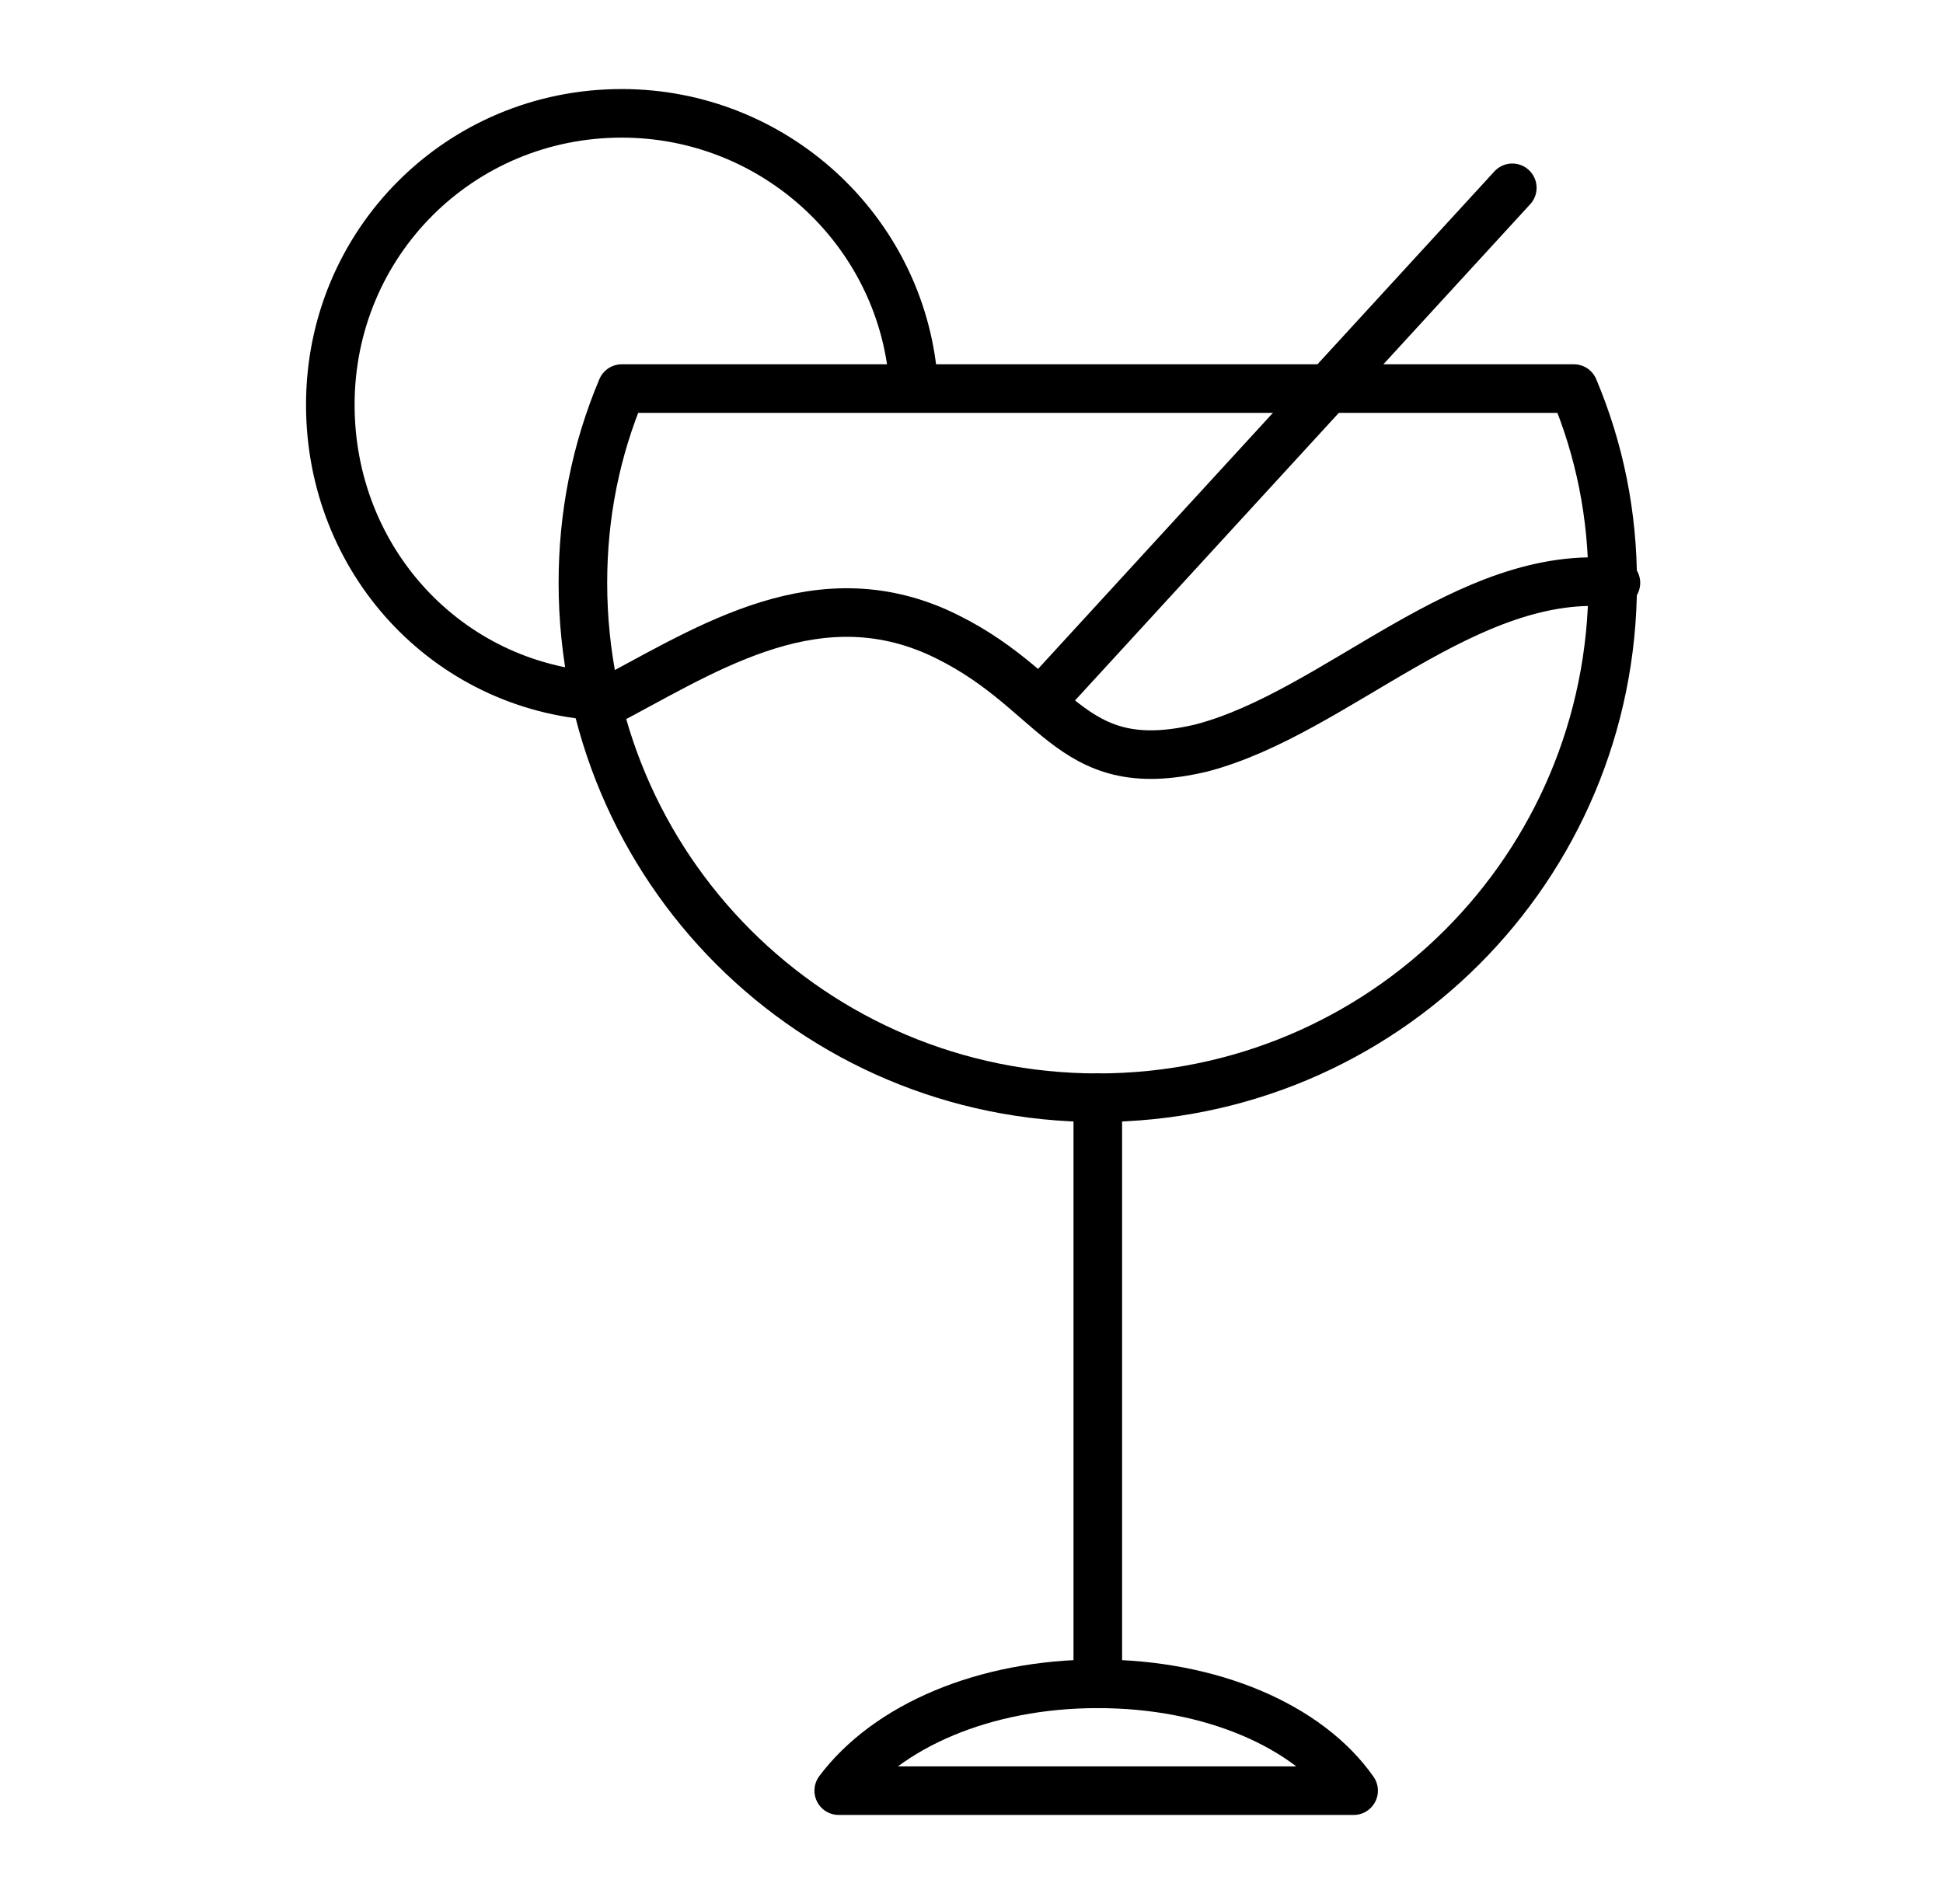 <?xml version="1.0" encoding="utf-8"?>
<!-- Generator: Adobe Illustrator 21.0.2, SVG Export Plug-In . SVG Version: 6.00 Build 0)  -->
<svg version="1.1" id="Layer_3" xmlns="http://www.w3.org/2000/svg" xmlns:xlink="http://www.w3.org/1999/xlink" x="0px" y="0px"
	 viewBox="0 0 60 58.8" style="enable-background:new 0 0 60 58.8;" xml:space="preserve">
<style type="text/css">
	.st0{fill:none;stroke:#000000;stroke-width:1.5;stroke-linecap:round;stroke-linejoin:round;stroke-miterlimit:10;}
</style>
<g>
	<g>
		<path class="st0" d="M33.9,52c-3.5,0-6.5,1.3-8,3.3h15.9C40.4,53.3,37.4,52,33.9,52z"/>
		<line class="st0" x1="33.9" y1="52" x2="33.9" y2="33.9"/>
		<path class="st0" d="M19.2,12c-0.8,1.9-1.2,3.9-1.2,6c0,8.8,7.1,15.9,15.9,15.9c8.8,0,15.9-7.1,15.9-15.9c0-2.1-0.4-4.1-1.2-6
			H19.2z"/>
		<path class="st0" d="M18.5,21.8c3.1-1.6,6.5-4,10.4-2.3c3.8,1.7,4,4.6,8.2,3.6c4.2-1.1,8.2-5.6,12.8-5.1"/>
	</g>
	<path class="st0" d="M18.5,21.5c-4.7-0.3-8.3-4.2-8.3-9c0-5,4-9,9-9c4.7,0,8.6,3.6,9,8.2"/>
	<line class="st0" x1="32.3" y1="21.5" x2="46.7" y2="5.8"/>
</g>
</svg>

